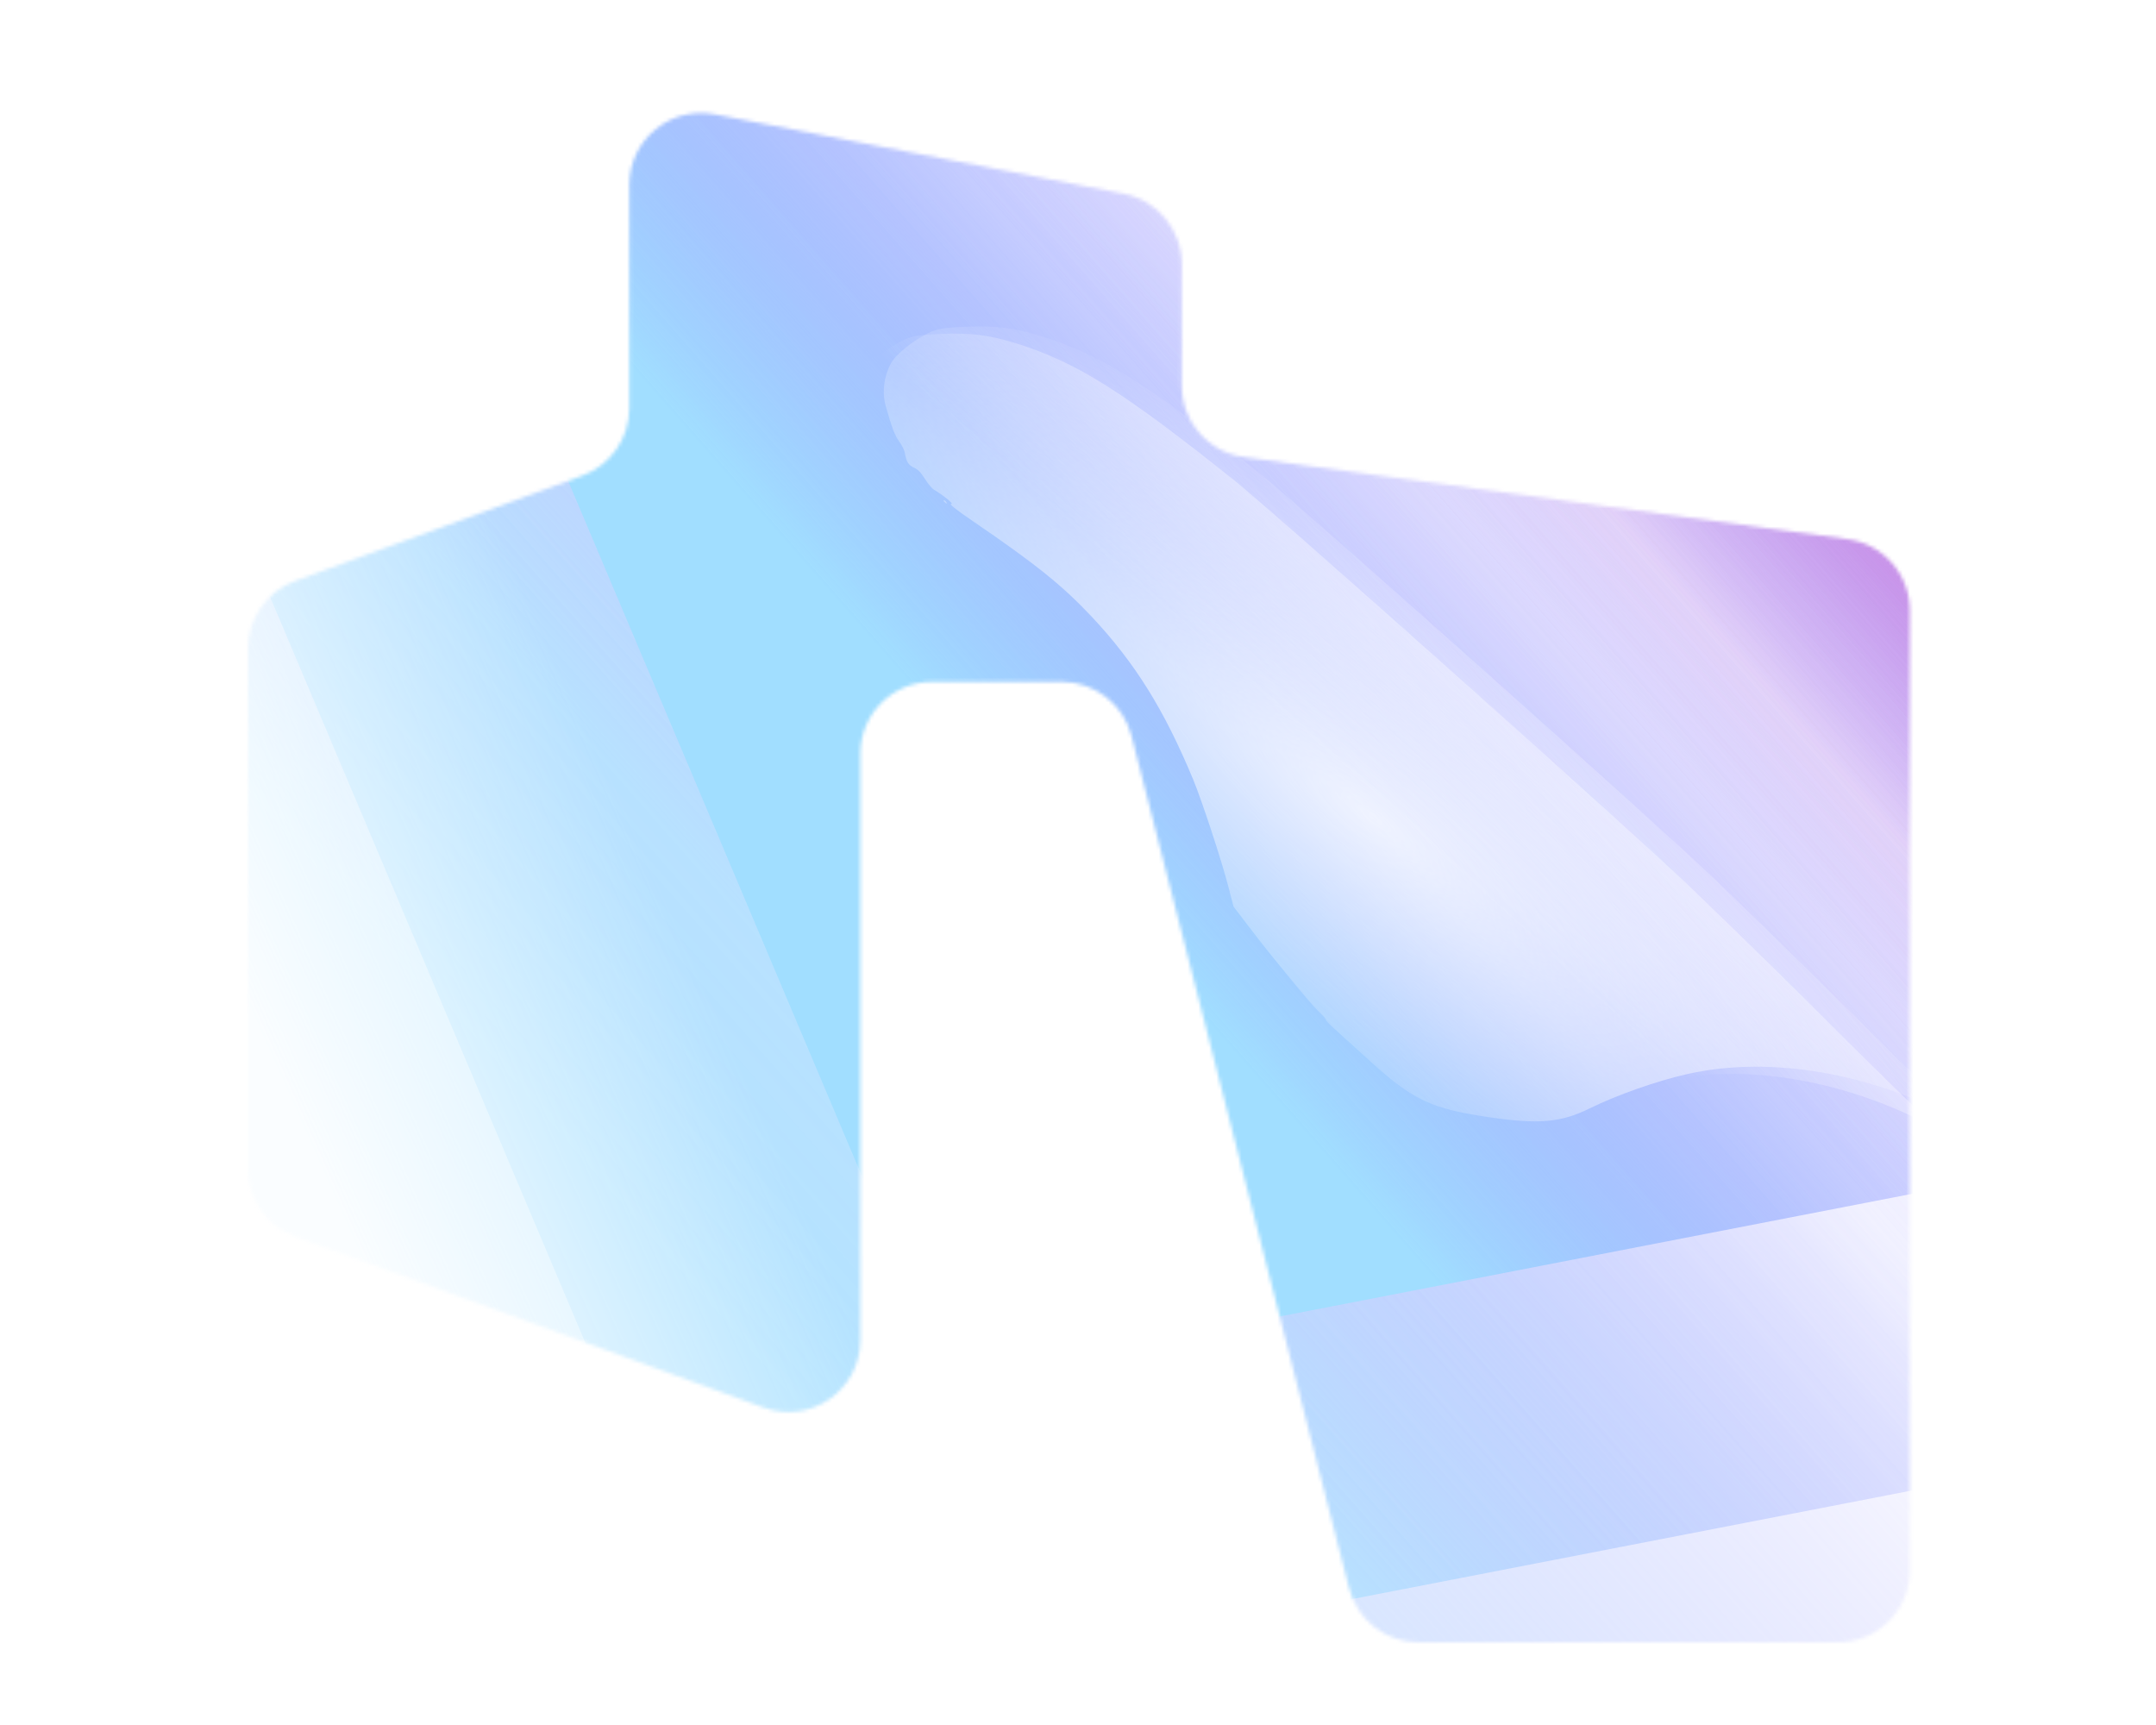 <?xml version="1.0" encoding="UTF-8"?>
<svg xmlns="http://www.w3.org/2000/svg" width="600" height="480" viewBox="0 0 600 480" fill="none">
  <mask id="mask0_1527_65630" style="mask-type:alpha" maskUnits="userSpaceOnUse" x="69" y="31" width="463" height="427">
    <path fill-rule="evenodd" clip-rule="evenodd" d="M394.825 457C385.685 457 377.707 450.804 375.446 441.948L314.888 204.777C312.627 195.921 304.65 189.725 295.51 189.725H259.423C248.377 189.725 239.423 198.679 239.423 209.725V372.911C239.423 386.8 225.614 396.461 212.566 391.699L82.143 344.102C74.251 341.222 69 333.716 69 325.314V180.44C69 172.049 74.238 164.55 82.117 161.662L162.008 132.377C169.887 129.489 175.125 121.99 175.125 113.599V51.443C175.125 38.869 186.591 29.414 198.935 31.809L312.703 53.885C322.105 55.709 328.893 63.942 328.893 73.518V107.381C328.893 117.385 336.286 125.851 346.2 127.199L514.19 150.032C524.103 151.38 531.496 159.846 531.496 169.85V437C531.496 448.046 522.542 457 511.496 457L394.825 457Z" fill="#1400FF"></path>
  </mask>
  <g mask="url(#mask0_1527_65630)">
    <path opacity="0.5" d="M176.16 577.451C163.415 579.923 150.174 572.934 145.169 561.094L-54.361 89.003C-60.644 74.136 -51.426 58.265 -35.213 56.035L616.833 -33.621C632.315 -35.749 647.039 -24.394 648.271 -9.375L686.528 457.194C687.522 469.316 679.266 479.881 666.933 482.273L176.16 577.451Z" fill="url(#paint0_linear_1527_65630)"></path>
    <path opacity="0.6" d="M229.164 473.489C216.418 475.961 203.177 468.972 198.173 457.132L33.693 67.969C27.409 53.102 36.627 37.231 52.84 35.001L591.582 -39.075C607.064 -41.204 621.788 -29.848 623.02 -14.829L654.551 369.712C655.545 381.834 647.289 392.4 634.956 394.792L229.164 473.489Z" fill="url(#paint1_linear_1527_65630)"></path>
    <path d="M286.185 379.891C273.44 382.363 260.199 375.374 255.195 363.533L125.185 55.93C118.902 41.062 128.12 25.191 144.333 22.962L571.641 -35.793C587.123 -37.922 601.847 -26.566 603.079 -11.547L627.995 292.323C628.989 304.445 620.734 315.01 608.4 317.402L286.185 379.891Z" fill="url(#paint2_linear_1527_65630)"></path>
    <rect opacity="0.9" x="-1.705" y="183.64" width="143.585" height="293.877" transform="rotate(-24.016 -1.705 183.64)" fill="url(#paint3_linear_1527_65630)"></rect>
    <g opacity="0.8" filter="url(#filter0_f_1527_65630)">
      <path fill-rule="evenodd" clip-rule="evenodd" d="M247.911 101.157C245.953 104.833 245.431 109.201 246.497 112.983C248.224 119.108 248.998 121.152 250.201 122.768C250.933 123.75 251.651 125.208 251.798 126.007C252.269 128.568 252.796 129.409 254.387 130.146C255.527 130.673 256.216 131.386 257.389 133.251C258.226 134.583 259.362 135.936 259.91 136.258C262.37 137.7 265.567 140.302 264.768 140.211C263.883 140.11 265.854 141.685 271.032 145.217C288.229 156.951 295.801 163.046 303.825 171.611C315.897 184.499 323.962 197.438 332.041 216.885C334.454 222.692 339.964 239.459 341.837 246.693L343.286 252.286L347.468 257.754C354.157 266.503 364.863 279.504 367.099 281.591C368.229 282.649 369.081 283.625 368.99 283.761C368.898 283.897 369.932 284.997 371.285 286.204C372.639 287.41 376.838 291.217 380.613 294.665C393.232 306.181 398.084 308.493 414.728 310.922C428.233 312.894 434.504 312.333 442.34 308.453C449.902 304.708 461.171 300.748 469.668 298.846C491.255 294.021 517.308 297.928 541.106 309.555C543.589 310.768 545.683 311.671 545.755 311.564C545.83 311.457 544.482 310.203 542.761 308.778C541.041 307.353 531.481 298.061 521.518 288.13C502.581 269.251 495.457 262.265 477.291 244.749C462.058 230.064 362.201 141.012 350.4 131.592C319.435 106.872 306.699 98.865 289.955 93.6C282.283 91.187 277.258 90.56 268.56 90.929C262.586 91.183 260.74 91.501 258.325 92.692C253.908 94.871 249.236 98.667 247.911 101.157ZM263.013 139.84C263.451 140.201 263.6 140.186 263.395 139.804C263.208 139.457 262.884 139.19 262.675 139.211C262.465 139.232 262.618 139.514 263.013 139.84Z" fill="url(#paint4_radial_1527_65630)"></path>
    </g>
    <g opacity="0.4" filter="url(#filter1_f_1527_65630)">
      <path fill-rule="evenodd" clip-rule="evenodd" d="M240.911 103.157C238.953 106.833 238.431 111.201 239.497 114.983C241.224 121.108 241.998 123.152 243.201 124.768C243.933 125.75 244.651 127.208 244.798 128.007C245.269 130.568 245.796 131.409 247.387 132.146C248.527 132.673 249.216 133.386 250.389 135.251C251.226 136.583 252.362 137.936 252.91 138.258C255.37 139.7 258.567 142.302 257.768 142.211C256.883 142.11 258.854 143.685 264.032 147.217C281.229 158.951 288.801 165.046 296.825 173.611C308.897 186.499 316.962 199.438 325.041 218.885C327.454 224.692 332.964 241.459 334.837 248.693L336.286 254.286L340.468 259.754C347.157 268.503 357.863 281.504 360.099 283.591C361.229 284.649 362.081 285.625 361.99 285.761C361.898 285.897 362.932 286.997 364.285 288.204C365.639 289.41 369.838 293.217 373.613 296.665C386.232 308.181 391.084 310.493 407.728 312.922C421.233 314.894 427.504 314.333 435.34 310.453C442.902 306.708 454.171 302.748 462.668 300.846C484.255 296.021 510.308 299.928 534.106 311.555C536.589 312.768 538.683 313.671 538.755 313.564C538.83 313.457 537.482 312.203 535.761 310.778C534.041 309.353 524.481 300.061 514.518 290.13C495.581 271.251 488.457 264.265 470.291 246.749C455.058 232.064 355.201 143.012 343.4 133.592C312.435 108.872 299.699 100.865 282.955 95.6C275.283 93.187 270.258 92.56 261.56 92.929C255.586 93.183 253.74 93.501 251.325 94.692C246.908 96.871 242.236 100.667 240.911 103.157ZM256.013 141.84C256.451 142.201 256.6 142.186 256.395 141.804C256.208 141.457 255.884 141.19 255.675 141.211C255.465 141.232 255.618 141.514 256.013 141.84Z" fill="url(#paint5_linear_1527_65630)"></path>
    </g>
  </g>
  <defs>
    <filter id="filter0_f_1527_65630" x="215.955" y="60.831" width="359.803" height="281.199" color-interpolation-filters="sRGB">
      <feFlood flood-opacity="0" result="BackgroundImageFix"></feFlood>
      <feBlend mode="normal" in="SourceGraphic" in2="BackgroundImageFix" result="shape"></feBlend>
      <feGaussianBlur stdDeviation="15" result="effect1_foregroundBlur_1527_65630"></feGaussianBlur>
    </filter>
    <filter id="filter1_f_1527_65630" x="234.955" y="88.831" width="307.803" height="229.199" color-interpolation-filters="sRGB">
      <feFlood flood-opacity="0" result="BackgroundImageFix"></feFlood>
      <feBlend mode="normal" in="SourceGraphic" in2="BackgroundImageFix" result="shape"></feBlend>
      <feGaussianBlur stdDeviation="2" result="effect1_foregroundBlur_1527_65630"></feGaussianBlur>
    </filter>
    <linearGradient id="paint0_linear_1527_65630" x1="310.606" y1="494.251" x2="655.563" y2="190.724" gradientUnits="userSpaceOnUse">
      <stop stop-color="#A1DEFF"></stop>
      <stop offset="0.565" stop-color="#6F63FF" stop-opacity="0"></stop>
      <stop offset="1" stop-color="#FE66BA"></stop>
    </linearGradient>
    <linearGradient id="paint1_linear_1527_65630" x1="338.689" y1="404.207" x2="628.784" y2="148.953" gradientUnits="userSpaceOnUse">
      <stop stop-color="#A1DEFF"></stop>
      <stop offset="0.565" stop-color="#6F63FF" stop-opacity="0"></stop>
      <stop offset="1" stop-color="#FE66BA"></stop>
    </linearGradient>
    <linearGradient id="paint2_linear_1527_65630" x1="371.201" y1="324.298" x2="607.34" y2="116.519" gradientUnits="userSpaceOnUse">
      <stop stop-color="#A1DEFF"></stop>
      <stop offset="0.565" stop-color="#6F63FF" stop-opacity="0"></stop>
      <stop offset="1" stop-color="#FE66BA"></stop>
    </linearGradient>
    <linearGradient id="paint3_linear_1527_65630" x1="-1.705" y1="330.578" x2="141.88" y2="330.578" gradientUnits="userSpaceOnUse">
      <stop offset="0.17" stop-color="white"></stop>
      <stop offset="1" stop-color="white" stop-opacity="0"></stop>
    </linearGradient>
    <radialGradient id="paint4_radial_1527_65630" cx="0" cy="0" r="1" gradientUnits="userSpaceOnUse" gradientTransform="translate(382.206 227.609) rotate(128.857) scale(68.831 248.173)">
      <stop stop-color="white"></stop>
      <stop offset="1" stop-color="white" stop-opacity="0"></stop>
    </radialGradient>
    <linearGradient id="paint5_linear_1527_65630" x1="419.5" y1="192.5" x2="388" y2="227.5" gradientUnits="userSpaceOnUse">
      <stop stop-color="white"></stop>
      <stop offset="1" stop-color="white" stop-opacity="0"></stop>
    </linearGradient>
  </defs>
</svg>

